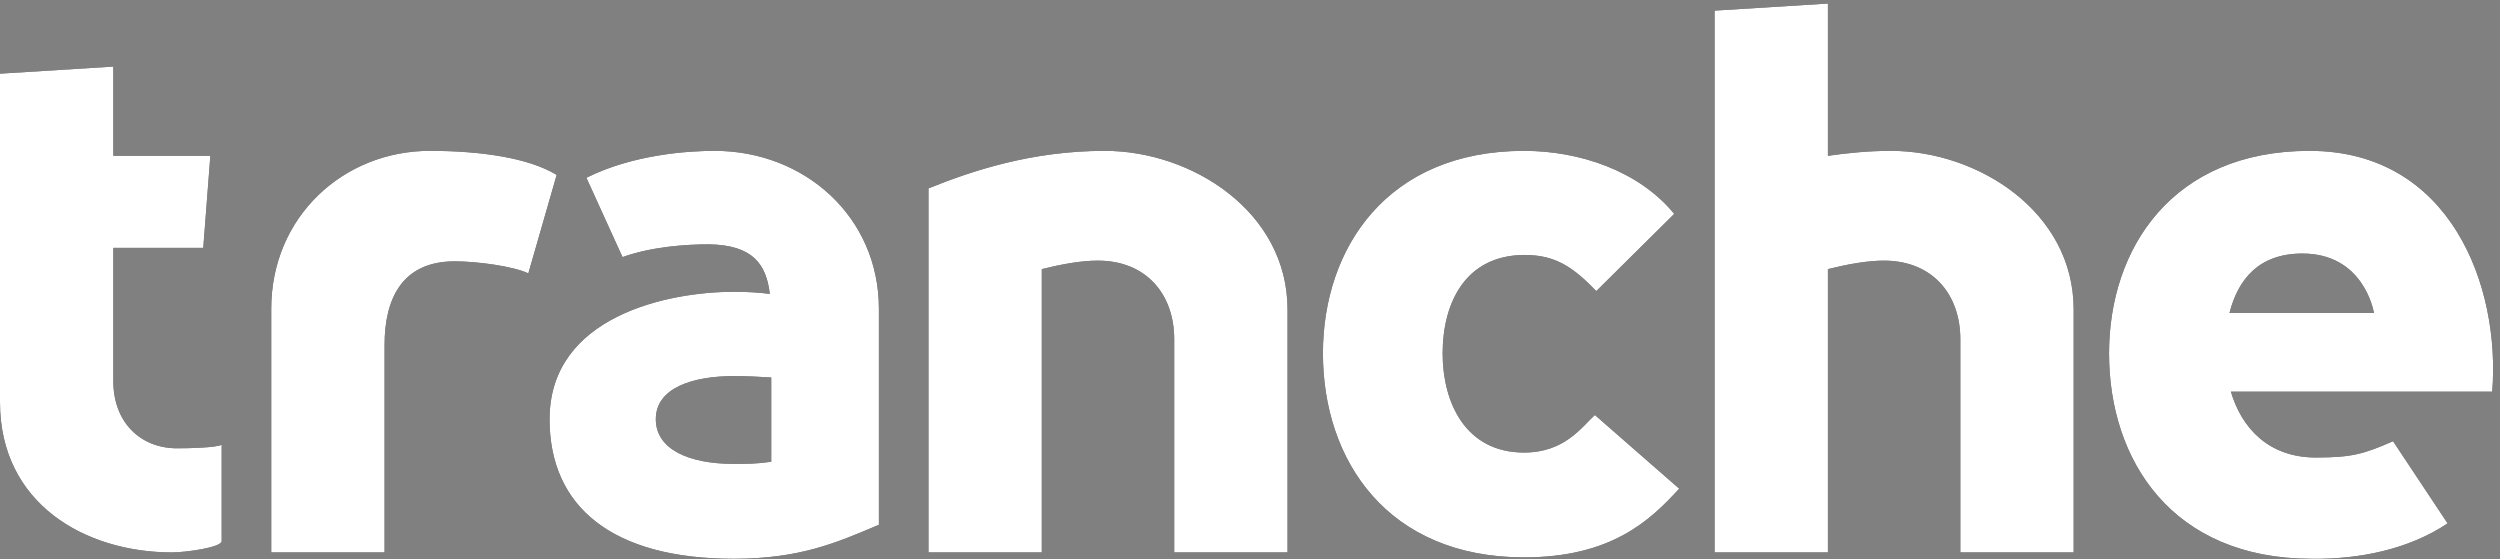 <?xml version="1.0" encoding="UTF-8"?>
<svg width="353px" height="79px" viewBox="0 0 353 79" version="1.1" xmlns="http://www.w3.org/2000/svg" xmlns:xlink="http://www.w3.org/1999/xlink">
    <rect x="0" y="0" width="353" height="79" fill="#808080" stroke="none"/>
    <title>tranche-logo</title>
    <defs>
        <path d="M24.3,78 C26.2,78 31.3,77.3 31.3,76.4 L31.3,62.8 C30.5,63.2 27,63.3 25,63.3 C19.9,63.3 16,59.7 16,53.8 L16,35 L28.7,35 L29.7,22 L16,22 L16,9.4 L0,10.4 L0,56.8 C0,71.1 12,78 24.3,78 Z M54.3,78 L54.3,48.7 C54.3,42.3 56.7,36.9 64.2,36.9 C67.4,36.9 72.5,37.6 74.6,38.6 L78.6,24.7 C74.7,22.3 67.9,21.3 60.7,21.3 C48.5,21.3 38.3,30.6 38.3,43.6 L38.3,78 L54.3,78 Z M103.6,78.9 C113,78.9 118.2,76.6 124.1,74.1 L124.1,43.6 C124.1,30.6 113.6,21.3 100.9,21.3 C97.2,21.3 89.4,21.8 82.8,25.1 L87.9,36.3 C92.1,34.8 97,34.5 100.1,34.5 C106.3,34.6 108.2,37.3 108.7,41.5 C107.2,41.3 105.5,41.2 103.6,41.2 C94.4,41.2 77.6,44.6 77.6,59.2 C77.6,71.6 86.5,78.9 103.6,78.9 Z M103.6,65.5 C97,65.5 92.6,63.3 92.6,59.2 C92.6,54.8 97.7,53.1 103.7,53.1 C105.4,53.1 107.2,53.2 108.9,53.3 L108.9,65.2 C106.8,65.5 105.5,65.5 103.6,65.5 Z M147.1,78 L147.1,38 C149.9,37.3 152.7,36.8 155,36.8 C161.9,36.8 165.8,41.6 165.8,47.9 L165.8,78 L181.8,78 L181.8,43.7 C181.8,29.9 168.3,21.3 156,21.3 C145.7,21.3 137.3,24.1 131.1,26.6 L131.1,78 L147.1,78 Z M215.2,78.7 C227.5,78.7 233,73.5 237.1,69 L225.2,58.6 C223.4,60.2 221,63.9 215.2,63.9 C206.9,63.9 203.7,56.8 203.7,49.9 C203.7,42.8 206.9,36 215.3,36 C219.7,36 222.2,37.8 225.4,41.1 L236.4,30.2 C231.4,24.1 223,21.3 215.2,21.3 C195.9,21.3 186.8,35 186.8,49.9 C186.8,65 195.9,78.7 215.2,78.7 Z M258.1,78 L258.1,38 C260.9,37.3 263.7,36.8 266,36.8 C272.9,36.8 276.8,41.6 276.8,47.9 L276.8,78 L292.8,78 L292.8,43.7 C292.8,29.9 279.3,21.3 267,21.3 C263.9,21.3 260.9,21.6 258.1,22 L258.1,0.5 L242.1,1.5 L242.1,78 L258.1,78 Z M345.6,73.9 L337.9,62.3 C333.8,64.1 332.1,64.6 327,64.6 C320.3,64.6 316.5,60.4 315,55.3 L351.9,55.3 C353.1,40.4 346,21.3 326.1,21.3 C306.8,21.3 297.8,35 297.8,49.9 C297.8,65 306.7,78.9 326.4,78.9 C333,79 340.1,77.6 345.6,73.9 Z M335.2,44.2 L314.8,44.2 C316,39.5 318.9,35.8 325.1,35.8 C333.645,35.8 335.118,43.72 335.197,44.179 L335.2,44.2 L335.2,44.2 Z" id="path-1"></path>
    </defs>
    <g id="Page-1" stroke="none" stroke-width="1" fill="none" fill-rule="evenodd">
        <g id="tranche-logo" fill-rule="nonzero">
            <g id="tranche">
                <use fill="#000000" xlink:href="#path-1"></use>
                <use fill="#FFFFFF" xlink:href="#path-1"></use>
            </g>
        </g>
    </g>
</svg>